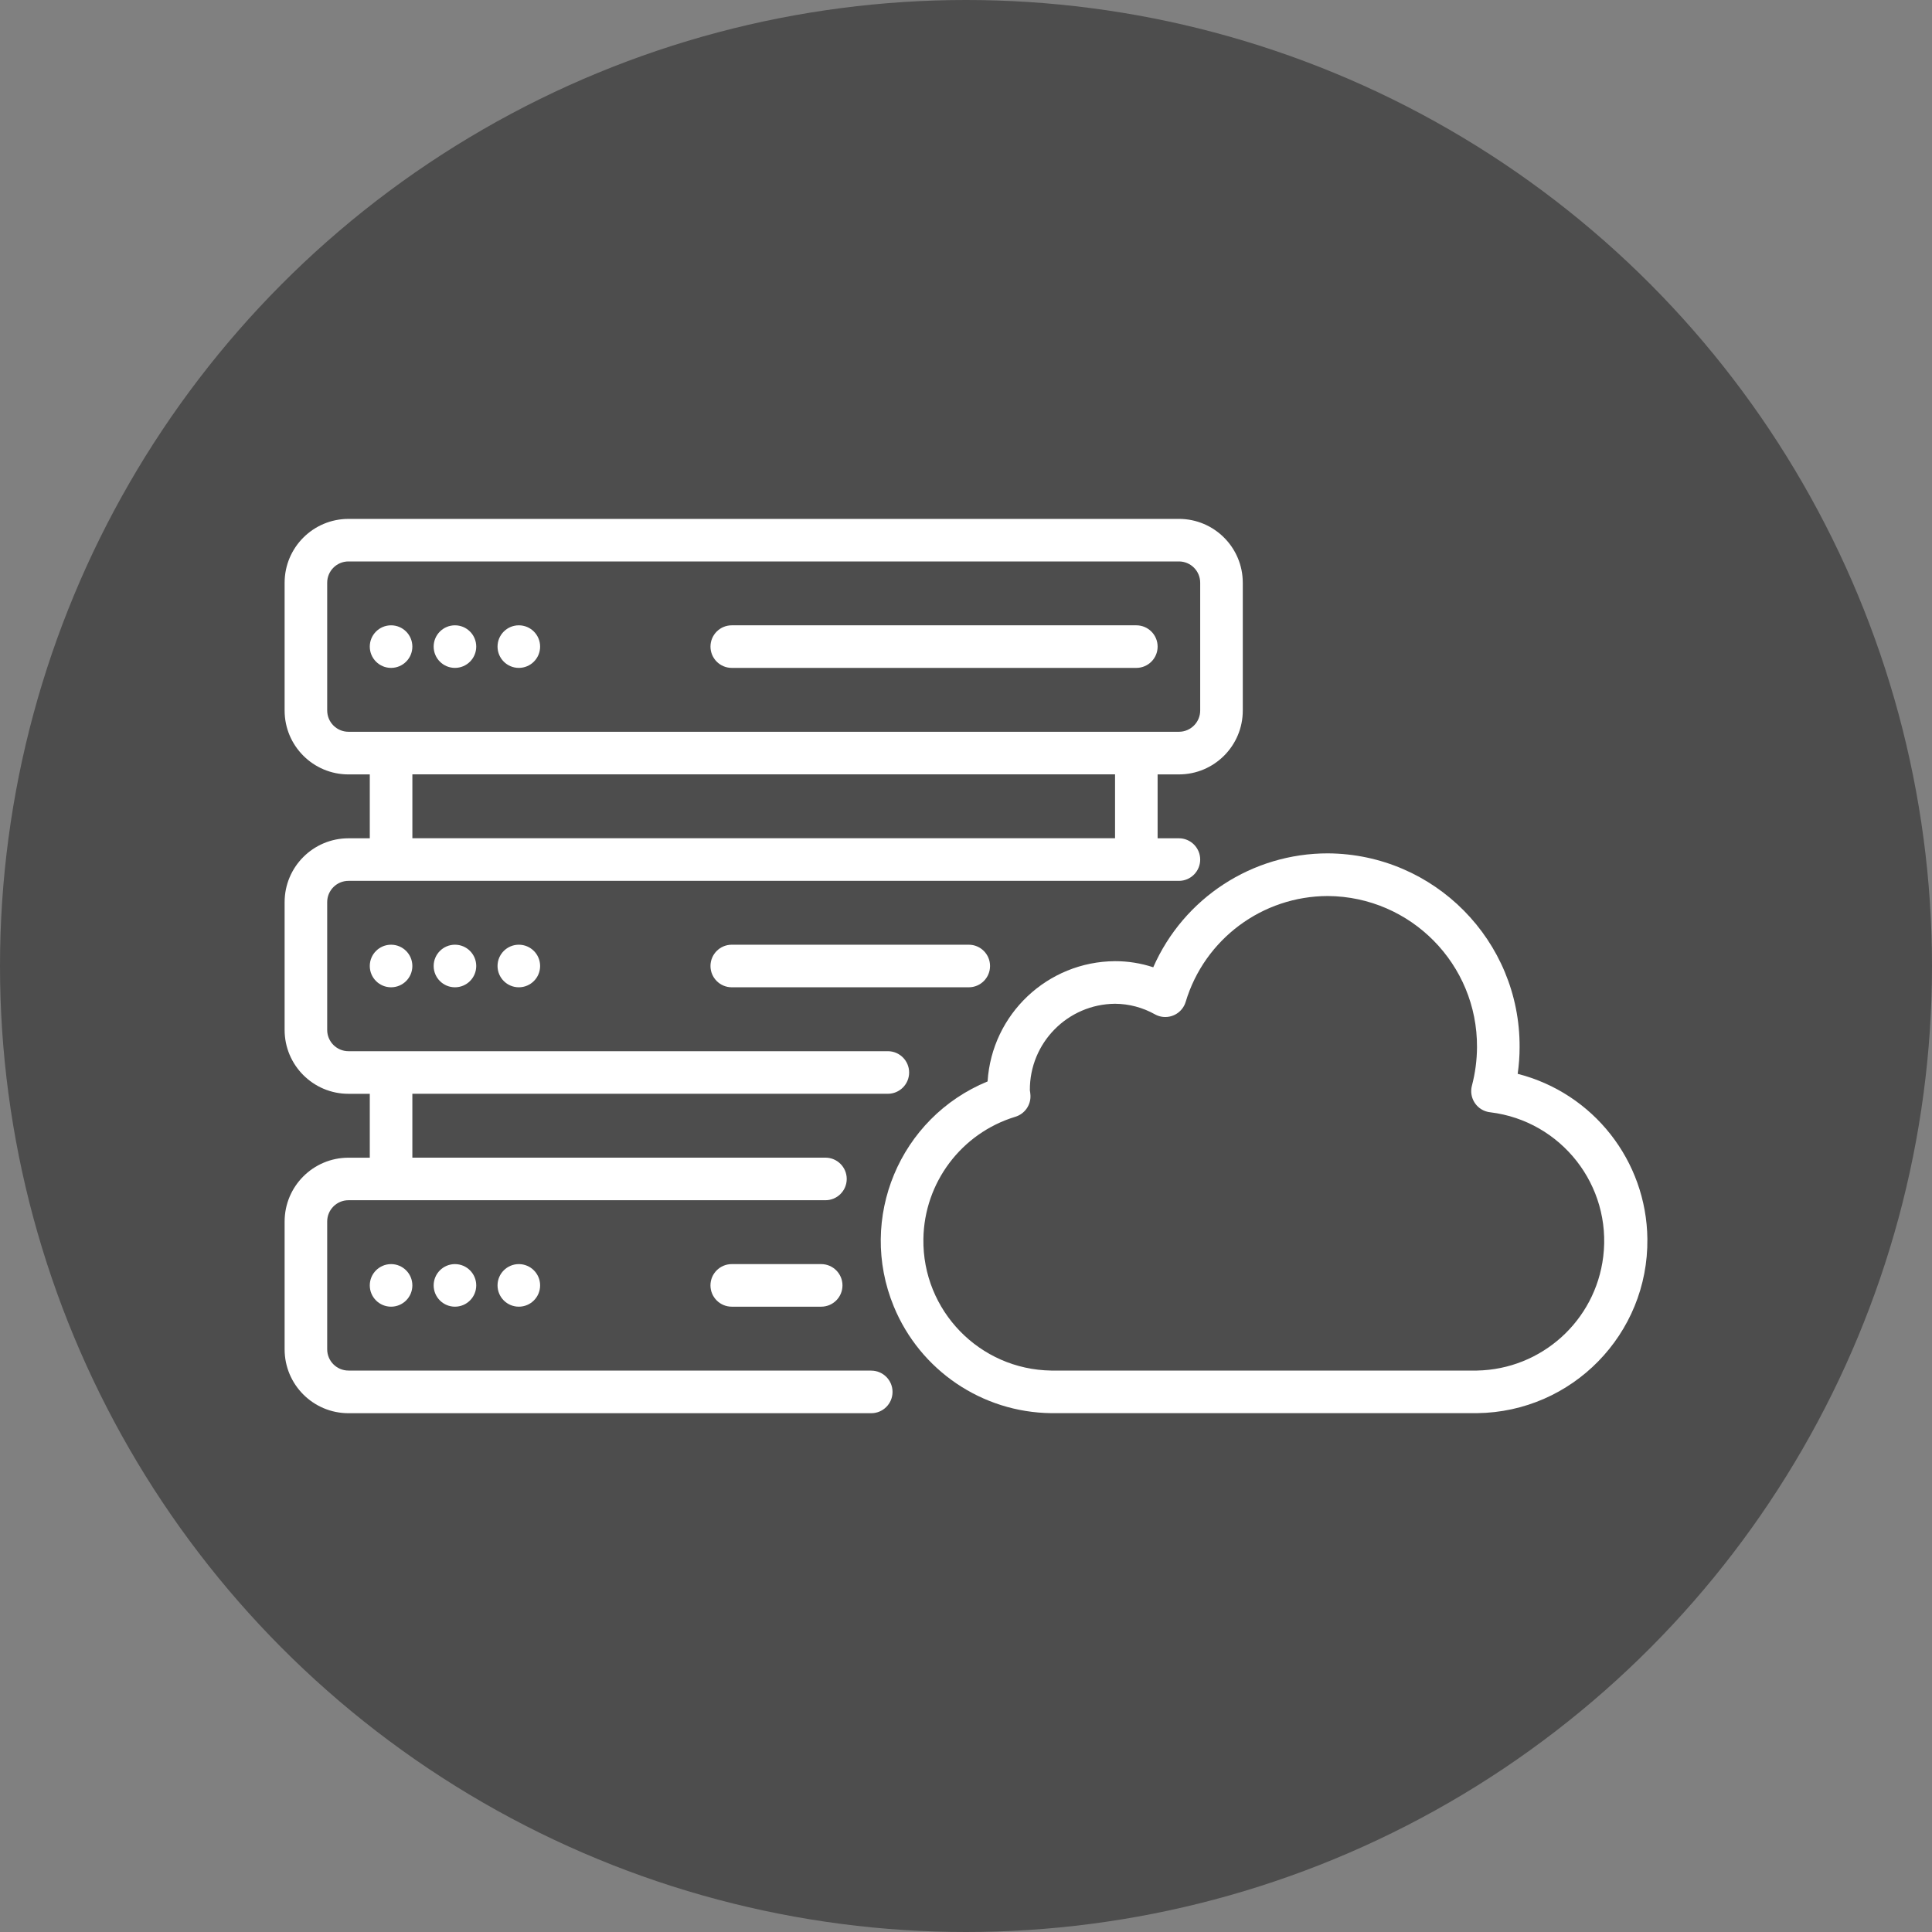 <?xml version="1.0" encoding="UTF-8"?>
<svg xmlns="http://www.w3.org/2000/svg" width="110" height="110" version="1.1" viewBox="0 0 110 110">
  <rect x="0" y="0" width="110" height="110" fill="#808080" stroke="none"/>
  <defs>
    <style>
      .cls-1 {
        fill: #4d4d4d;
      }

      .cls-2 {
        fill: #fff;
      }
    </style>
  </defs>
  <!-- Generator: Adobe Illustrator 28.7.1, SVG Export Plug-In . SVG Version: 1.2.0 Build 142)  -->
  <g>
    <g id="Layer_1">
      <circle class="cls-1" cx="55" cy="55" r="55"/>
      <g id="Server_cloud">
        <path class="cls-2" d="M86.41,61.139c.073-.503.11-1.012.11-1.52.028-6.057-4.854-10.993-10.911-11.032-4.31-.006-8.215,2.54-9.948,6.486-.702-.232-1.436-.349-2.175-.348-3.842.022-7.012,3.013-7.257,6.847-5.012,2.061-7.404,7.796-5.342,12.808,1.498,3.641,5.026,6.034,8.962,6.079h24.247c5.419-.062,9.762-4.506,9.699-9.925-.051-4.442-3.08-8.296-7.385-9.395ZM84.095,78.034h-24.247c-4.078-.061-7.335-3.417-7.274-7.495.048-3.207,2.161-6.017,5.229-6.953.538-.16.897-.668.866-1.229-.006-.095-.017-.191-.033-.285-.017-2.697,2.152-4.899,4.849-4.922.799.005,1.583.214,2.279.606.587.322,1.324.106,1.646-.481.039-.072.071-.147.095-.226,1.073-3.579,4.367-6.031,8.103-6.033,4.719.037,8.516,3.889,8.486,8.608-.004.741-.102,1.479-.291,2.196-.168.648.222,1.31.87,1.477.058.015.118.026.177.032,4.046.494,6.926,4.175,6.431,8.221-.446,3.65-3.511,6.415-7.188,6.484Z"/>
        <circle class="cls-2" cx="25.903" cy="73.185" r="1.212"/>
        <circle class="cls-2" cx="22.266" cy="73.185" r="1.212"/>
        <circle class="cls-2" cx="29.54" cy="73.185" r="1.212"/>
        <path class="cls-2" d="M46.755,71.973h-5.092c-.67,0-1.212.543-1.212,1.212s.543,1.212,1.212,1.212h5.092c.67,0,1.212-.543,1.212-1.212s-.543-1.212-1.212-1.212Z"/>
        <path class="cls-2" d="M49.604,78.034h-29.763c-.67,0-1.212-.543-1.212-1.212v-7.274c0-.67.543-1.212,1.212-1.212h27.156c.67,0,1.212-.543,1.212-1.212s-.543-1.212-1.212-1.212h-23.519v-3.637h27.072c.67,0,1.212-.543,1.212-1.212s-.543-1.212-1.212-1.212h-30.709c-.67,0-1.212-.543-1.212-1.212v-7.274c0-.67.543-1.212,1.212-1.212h47.281c.67,0,1.212-.543,1.212-1.212s-.543-1.212-1.212-1.212h-1.212v-3.637h1.212c2.009,0,3.637-1.628,3.637-3.637v-7.274c0-2.009-1.628-3.637-3.637-3.637H19.842c-2.009,0-3.637,1.628-3.637,3.637v7.274c0,2.009,1.628,3.637,3.637,3.637h1.212v3.637h-1.212c-2.009,0-3.637,1.628-3.637,3.637v7.274c0,2.009,1.628,3.637,3.637,3.637h1.212v3.637h-1.212c-2.009,0-3.637,1.628-3.637,3.637v7.274c0,2.009,1.628,3.637,3.637,3.637h29.763c.67,0,1.212-.543,1.212-1.212s-.543-1.212-1.212-1.212ZM18.629,40.452v-7.274c0-.67.543-1.212,1.212-1.212h47.281c.67,0,1.212.543,1.212,1.212v7.274c0,.67-.543,1.212-1.212,1.212H19.842c-.67,0-1.212-.543-1.212-1.212ZM23.479,44.089h40.007v3.637H23.479v-3.637Z"/>
        <circle class="cls-2" cx="25.903" cy="55" r="1.212"/>
        <circle class="cls-2" cx="22.266" cy="55" r="1.212"/>
        <circle class="cls-2" cx="29.54" cy="55" r="1.212"/>
        <path class="cls-2" d="M41.664,53.788c-.67,0-1.212.543-1.212,1.212s.543,1.212,1.212,1.212h13.493c.67,0,1.212-.543,1.212-1.212s-.543-1.212-1.212-1.212h-13.493Z"/>
        <circle class="cls-2" cx="25.903" cy="36.815" r="1.212"/>
        <circle class="cls-2" cx="22.266" cy="36.815" r="1.212"/>
        <circle class="cls-2" cx="29.54" cy="36.815" r="1.212"/>
        <path class="cls-2" d="M41.664,38.027h23.034c.67,0,1.212-.543,1.212-1.212s-.543-1.212-1.212-1.212h-23.034c-.67,0-1.212.543-1.212,1.212s.543,1.212,1.212,1.212Z"/>
      </g>
    </g>
  </g>
</svg>